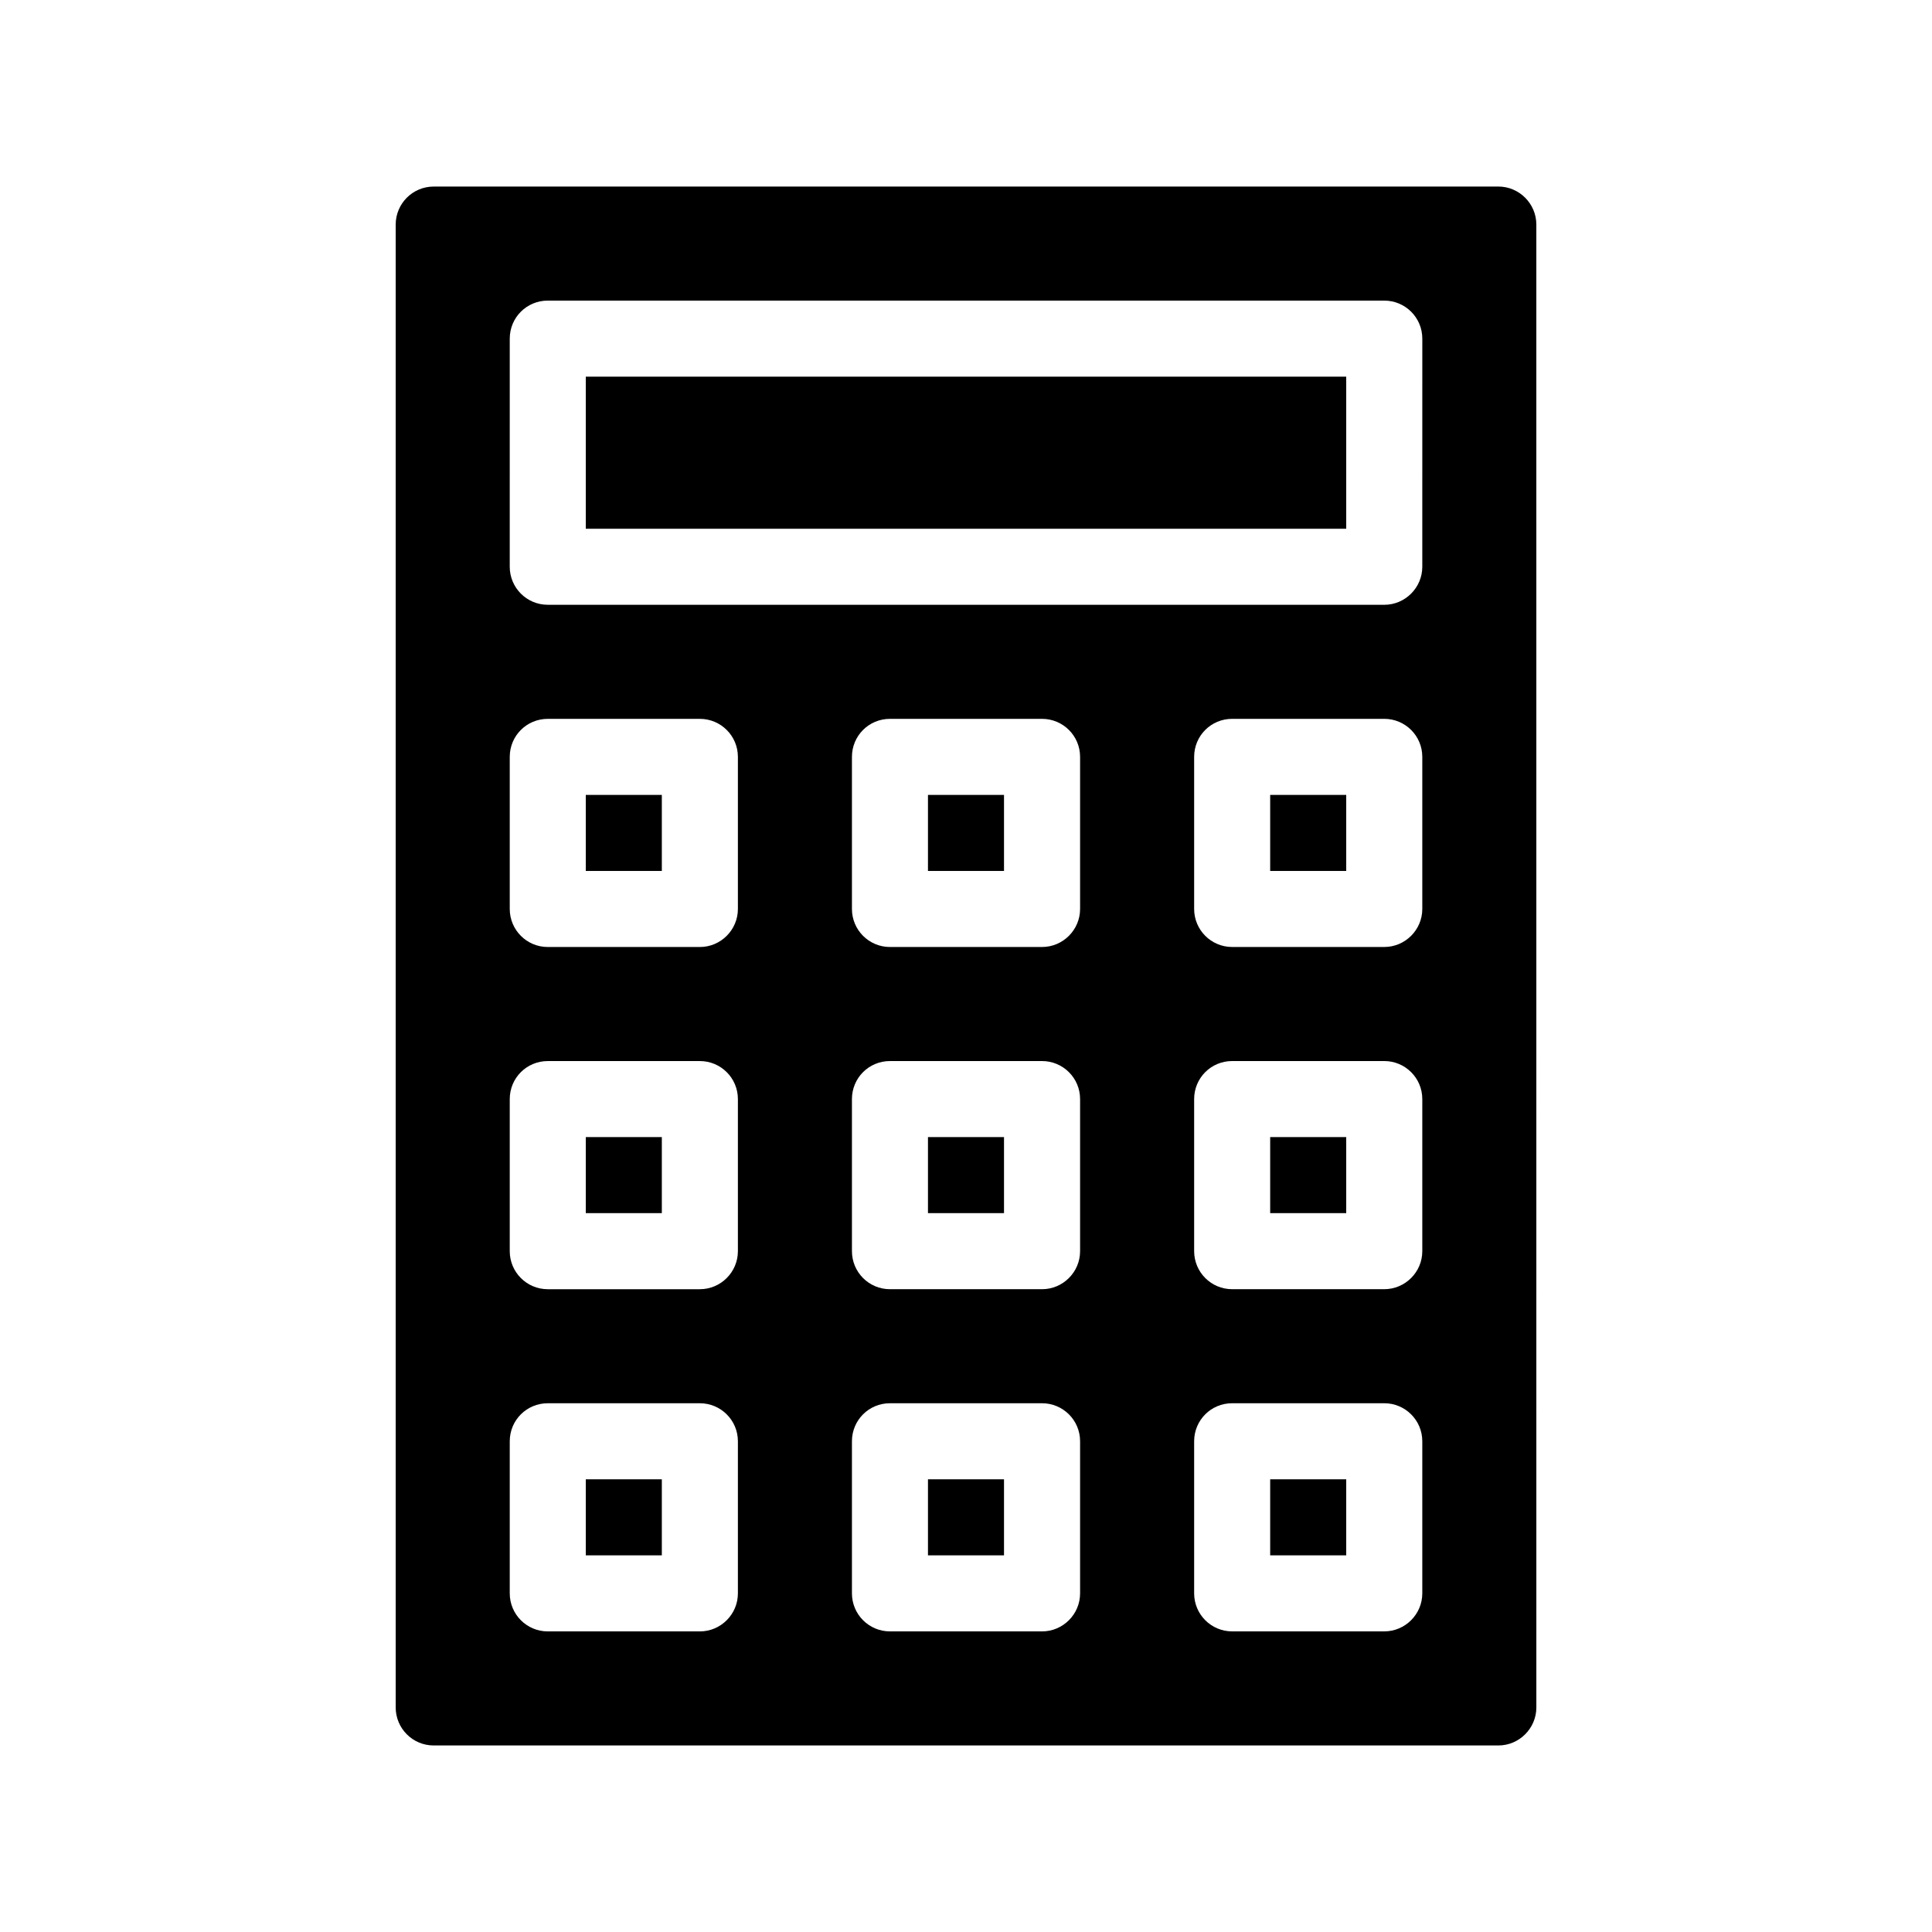 <?xml version="1.0" encoding="UTF-8"?>
<!-- Uploaded to: ICON Repo, www.svgrepo.com, Generator: ICON Repo Mixer Tools -->
<svg fill="#000000" width="800px" height="800px" version="1.1" viewBox="144 144 512 512" xmlns="http://www.w3.org/2000/svg">
 <g>
  <path d="m541.07 193.44h-282.13c-5.594 0-10.078 4.535-10.078 10.078v392.97c0 5.543 4.484 10.078 10.078 10.078h282.13c5.543 0 10.078-4.535 10.078-10.078l-0.004-392.98c0-5.539-4.535-10.074-10.074-10.074zm-201.52 372.82c0 5.543-4.535 10.078-10.078 10.078h-40.305c-5.594 0-10.078-4.535-10.078-10.078v-40.305c0-5.594 4.484-10.078 10.078-10.078h40.305c5.543 0 10.078 4.484 10.078 10.078zm0-90.684c0 5.543-4.535 10.078-10.078 10.078h-40.305c-5.594 0-10.078-4.535-10.078-10.078v-40.305c0-5.594 4.484-10.078 10.078-10.078h40.305c5.543 0 10.078 4.484 10.078 10.078zm0-90.688c0 5.543-4.535 10.078-10.078 10.078h-40.305c-5.594 0-10.078-4.535-10.078-10.078v-40.305c0-5.594 4.484-10.078 10.078-10.078h40.305c5.543 0 10.078 4.484 10.078 10.078zm90.684 181.37c0 5.543-4.535 10.078-10.078 10.078h-40.305c-5.594 0-10.078-4.535-10.078-10.078v-40.305c0-5.594 4.484-10.078 10.078-10.078h40.305c5.543 0 10.078 4.484 10.078 10.078zm0-90.684c0 5.543-4.535 10.078-10.078 10.078h-40.305c-5.594 0-10.078-4.535-10.078-10.078v-40.305c0-5.594 4.484-10.078 10.078-10.078h40.305c5.543 0 10.078 4.484 10.078 10.078zm0-90.688c0 5.543-4.535 10.078-10.078 10.078h-40.305c-5.594 0-10.078-4.535-10.078-10.078v-40.305c0-5.594 4.484-10.078 10.078-10.078h40.305c5.543 0 10.078 4.484 10.078 10.078zm90.688 181.37c0 5.543-4.535 10.078-10.078 10.078h-40.305c-5.594 0-10.078-4.535-10.078-10.078v-40.305c0-5.594 4.484-10.078 10.078-10.078h40.305c5.543 0 10.078 4.484 10.078 10.078zm0-90.684c0 5.543-4.535 10.078-10.078 10.078h-40.305c-5.594 0-10.078-4.535-10.078-10.078v-40.305c0-5.594 4.484-10.078 10.078-10.078h40.305c5.543 0 10.078 4.484 10.078 10.078zm0-90.688c0 5.543-4.535 10.078-10.078 10.078h-40.305c-5.594 0-10.078-4.535-10.078-10.078v-40.305c0-5.594 4.484-10.078 10.078-10.078h40.305c5.543 0 10.078 4.484 10.078 10.078zm0-90.684c0 5.543-4.535 10.078-10.078 10.078l-221.68-0.004c-5.594 0-10.078-4.535-10.078-10.078l0.004-60.453c0-5.594 4.484-10.078 10.078-10.078h221.68c5.543 0 10.078 4.484 10.078 10.078z"/>
  <path d="m299.24 536.03h20.152v20.152h-20.152z"/>
  <path d="m389.92 536.03h20.152v20.152h-20.152z"/>
  <path d="m480.61 536.03h20.152v20.152h-20.152z"/>
  <path d="m299.24 445.34h20.152v20.152h-20.152z"/>
  <path d="m389.92 445.34h20.152v20.152h-20.152z"/>
  <path d="m480.61 445.34h20.152v20.152h-20.152z"/>
  <path d="m299.24 354.66h20.152v20.152h-20.152z"/>
  <path d="m389.92 354.66h20.152v20.152h-20.152z"/>
  <path d="m480.61 354.66h20.152v20.152h-20.152z"/>
  <path d="m299.24 243.82h201.52v40.305h-201.52z"/>
 </g>
</svg>